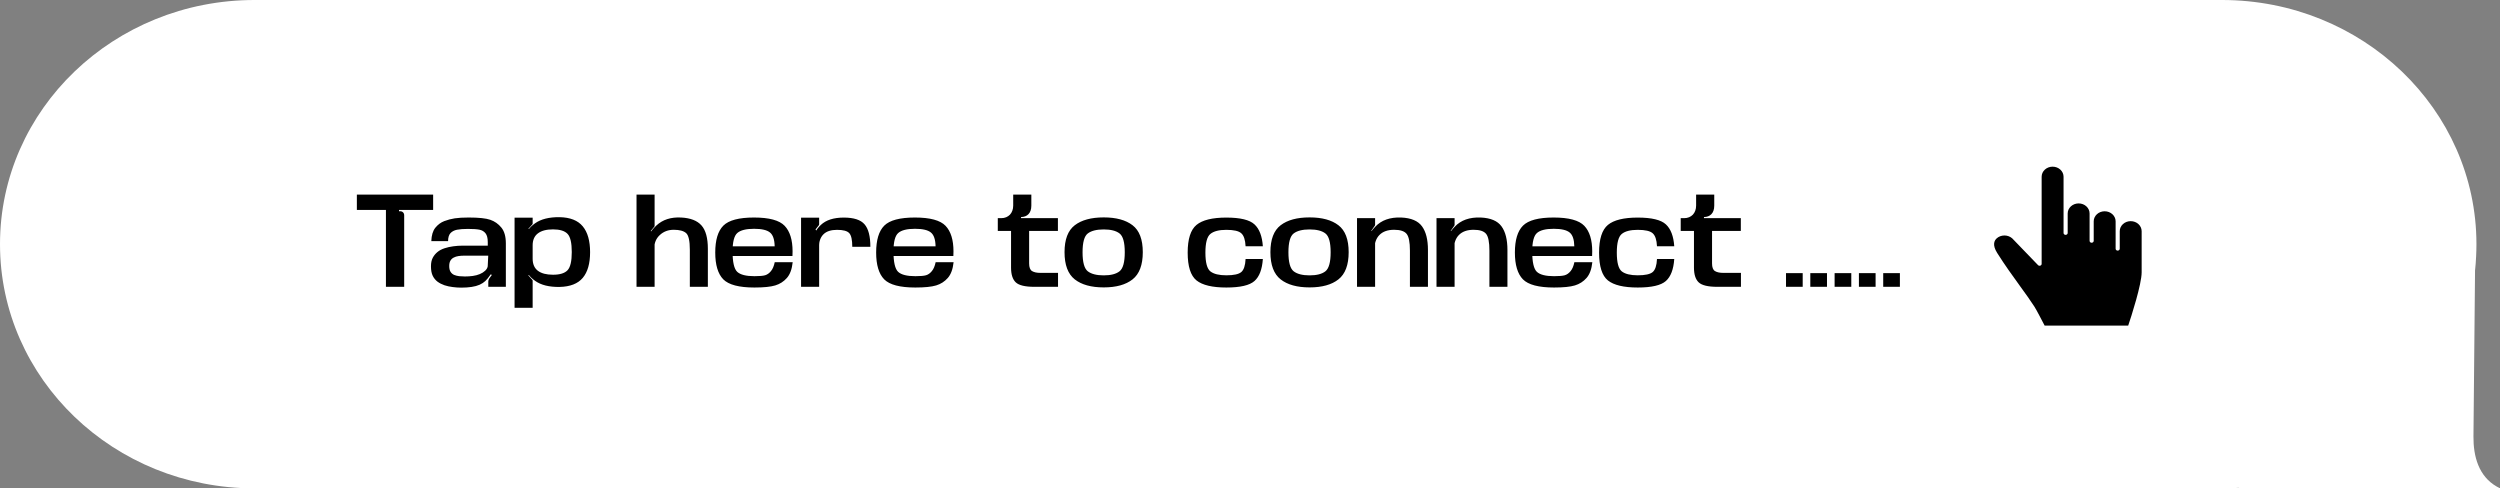 <?xml version="1.0" encoding="UTF-8"?>
<svg xmlns="http://www.w3.org/2000/svg" width="645" height="126" viewBox="0 0 645 126" fill="none">
  <rect x="0" y="0" width="645" height="126" fill="#808080" stroke="none"/>
  <path d="M0 63C0 28.206 29.404 0 65.675 0H573.247C609.519 0 638.922 28.206 638.922 63C638.922 97.794 609.519 126 573.247 126H65.675C29.404 126 0 97.794 0 63Z" fill="white"></path>
  <path d="M644.141 125.525C639.501 122.868 638.104 117.747 638.153 112.58L638.611 64.465L577.385 126H645C645 126 644.665 125.826 644.141 125.525Z" fill="white"></path>
  <path d="M104.28 55.565V74H99.57V54.155H92.07V50.21H111.75V54.155H102.945V54.5H103.23C103.55 54.5 103.805 54.6 103.995 54.8C104.185 55 104.28 55.255 104.28 55.565ZM126.31 71.735L126.91 70.925L126.595 70.79C126.075 71.56 125.615 72.13 125.215 72.5C124.825 72.87 124.335 73.19 123.745 73.46C123.155 73.72 122.46 73.91 121.66 74.03C120.86 74.15 119.97 74.21 118.99 74.21C118.28 74.21 117.55 74.16 116.8 74.06C116.05 73.97 115.34 73.815 114.67 73.595C114 73.365 113.4 73.055 112.87 72.665C112.35 72.265 111.94 71.76 111.64 71.15C111.34 70.53 111.19 69.72 111.19 68.72C111.19 67.83 111.34 67.1 111.64 66.53C111.94 65.95 112.345 65.45 112.855 65.03C113.365 64.61 113.975 64.285 114.685 64.055C115.405 63.815 116.16 63.645 116.95 63.545C117.75 63.435 118.53 63.38 119.29 63.38H125.845V62.45C125.845 61.43 125.65 60.675 125.26 60.185C124.87 59.695 124.34 59.385 123.67 59.255C123.01 59.125 122.025 59.06 120.715 59.06C119.555 59.06 118.62 59.13 117.91 59.27C117.21 59.41 116.65 59.7 116.23 60.14C115.82 60.58 115.61 61.27 115.6 62.21H111.28C111.33 60.71 111.675 59.56 112.315 58.76C112.965 57.96 113.73 57.39 114.61 57.05C115.5 56.71 116.405 56.47 117.325 56.33C118.255 56.19 119.45 56.12 120.91 56.12C123.51 56.12 125.37 56.315 126.49 56.705C127.62 57.095 128.57 57.76 129.34 58.7C130.12 59.64 130.51 61.005 130.51 62.795V74H125.98V72.665C125.98 72.515 126.01 72.355 126.07 72.185C126.13 72.015 126.21 71.865 126.31 71.735ZM119.95 71.33C120.65 71.33 121.325 71.285 121.975 71.195C122.635 71.105 123.24 70.945 123.79 70.715C124.34 70.485 124.8 70.195 125.17 69.845C125.55 69.485 125.77 69.105 125.83 68.705L125.965 65.96H119.77C119.25 65.96 118.755 65.995 118.285 66.065C117.825 66.135 117.415 66.265 117.055 66.455C116.695 66.635 116.41 66.905 116.2 67.265C116 67.615 115.9 68.07 115.9 68.63C115.9 69.27 116.015 69.77 116.245 70.13C116.475 70.49 116.78 70.755 117.16 70.925C117.55 71.085 117.985 71.195 118.465 71.255C118.955 71.305 119.45 71.33 119.95 71.33ZM137.423 72.44V79.415H132.758V56.165H137.423V57.665C137.423 57.705 137.418 57.745 137.408 57.785C137.398 57.815 137.383 57.845 137.363 57.875L136.328 59.015L136.583 59.165L137.423 58.64V59.225V71.435L136.568 70.91L136.298 71.045L137.363 72.23C137.383 72.26 137.398 72.295 137.408 72.335C137.418 72.365 137.423 72.4 137.423 72.44ZM144.368 56.03C147.098 56.08 149.093 56.87 150.353 58.4C151.613 59.92 152.243 62.14 152.243 65.06C152.243 67.98 151.613 70.19 150.353 71.69C149.093 73.19 147.098 73.97 144.368 74.03C141.678 74.07 139.573 73.545 138.053 72.455C136.533 71.355 135.773 70.27 135.773 69.2L137.423 66.74C137.423 68.13 137.873 69.17 138.773 69.86C139.673 70.54 140.973 70.88 142.673 70.88C144.443 70.88 145.693 70.495 146.423 69.725C147.153 68.955 147.518 67.39 147.518 65.03C147.518 62.66 147.153 61.095 146.423 60.335C145.693 59.565 144.443 59.18 142.673 59.18C140.973 59.18 139.673 59.525 138.773 60.215C137.873 60.905 137.423 61.93 137.423 63.29L135.773 60.845C135.773 59.785 136.528 58.71 138.038 57.62C139.558 56.53 141.668 56 144.368 56.03ZM177.978 74V64.445C177.978 62.145 177.658 60.71 177.018 60.14C176.378 59.57 175.313 59.285 173.823 59.285C172.413 59.285 171.223 59.73 170.253 60.62C169.283 61.5 168.798 62.655 168.798 64.085L166.908 62.795C166.908 61.235 167.718 59.7 169.338 58.19C170.968 56.67 173.098 55.98 175.728 56.12C178.148 56.24 179.903 56.925 180.993 58.175C182.083 59.415 182.628 61.42 182.628 64.19V74H177.978ZM168.828 58.46L167.883 59.6L168.138 59.765L168.888 59.075V59.48V74H164.223V50.21H168.888V58.22C168.888 58.26 168.883 58.305 168.873 58.355C168.863 58.395 168.848 58.43 168.828 58.46ZM204.513 67.655C204.323 69.445 203.823 70.8 203.013 71.72C202.203 72.64 201.203 73.28 200.013 73.64C198.833 74 197.043 74.18 194.643 74.18V71.255C195.933 71.255 196.853 71.175 197.403 71.015C197.963 70.845 198.463 70.49 198.903 69.95C199.353 69.41 199.678 68.645 199.878 67.655H204.513ZM204.453 66.05H188.553V63.56H199.863C199.833 61.81 199.433 60.62 198.663 59.99C197.893 59.35 196.523 59.03 194.553 59.03C192.493 59.03 191.053 59.39 190.233 60.11C189.413 60.82 189.003 62.415 189.003 64.895C189.003 67.645 189.408 69.395 190.218 70.145C191.028 70.885 192.503 71.255 194.643 71.255V74.18C190.673 74.18 187.993 73.475 186.603 72.065C185.223 70.645 184.533 68.34 184.533 65.15C184.533 61.93 185.228 59.62 186.618 58.22C188.018 56.82 190.658 56.12 194.538 56.12C198.448 56.12 201.083 56.835 202.443 58.265C203.803 59.695 204.483 61.89 204.483 64.85L204.453 66.05ZM219.889 63.68C219.889 61.89 219.629 60.715 219.109 60.155C218.599 59.585 217.549 59.3 215.959 59.3C214.389 59.3 213.219 59.685 212.449 60.455C211.689 61.215 211.309 62.27 211.309 63.62L209.779 62.33C209.779 60.71 210.449 59.275 211.789 58.025C213.129 56.765 215.094 56.135 217.684 56.135C220.274 56.135 222.064 56.715 223.054 57.875C224.054 59.025 224.554 60.96 224.554 63.68H219.889ZM211.294 58.07L210.409 59.195L210.589 59.495L211.339 58.805V59.39V74H206.674V56.165H211.339V57.845C211.339 57.885 211.334 57.925 211.324 57.965C211.314 58.005 211.304 58.04 211.294 58.07ZM246.027 67.655C245.837 69.445 245.337 70.8 244.527 71.72C243.717 72.64 242.717 73.28 241.527 73.64C240.347 74 238.557 74.18 236.157 74.18V71.255C237.447 71.255 238.367 71.175 238.917 71.015C239.477 70.845 239.977 70.49 240.417 69.95C240.867 69.41 241.192 68.645 241.392 67.655H246.027ZM245.967 66.05H230.067V63.56H241.377C241.347 61.81 240.947 60.62 240.177 59.99C239.407 59.35 238.037 59.03 236.067 59.03C234.007 59.03 232.567 59.39 231.747 60.11C230.927 60.82 230.517 62.415 230.517 64.895C230.517 67.645 230.922 69.395 231.732 70.145C232.542 70.885 234.017 71.255 236.157 71.255V74.18C232.187 74.18 229.507 73.475 228.117 72.065C226.737 70.645 226.047 68.34 226.047 65.15C226.047 61.93 226.742 59.62 228.132 58.22C229.532 56.82 232.172 56.12 236.052 56.12C239.962 56.12 242.597 56.835 243.957 58.265C245.317 59.695 245.997 61.89 245.997 64.85L245.967 66.05ZM266.881 74C264.481 74 262.876 73.615 262.066 72.845C261.256 72.075 260.851 70.81 260.851 69.05V59.585H257.431V56.285H258.316C258.786 56.285 259.211 56.205 259.591 56.045C259.971 55.885 260.296 55.665 260.566 55.385C260.836 55.095 261.041 54.755 261.181 54.365C261.331 53.965 261.406 53.525 261.406 53.045V50.21H266.086V53.045C266.086 53.545 266.021 53.975 265.891 54.335C265.771 54.695 265.591 55 265.351 55.25C265.121 55.49 264.841 55.675 264.511 55.805C264.191 55.925 263.831 55.99 263.431 56V56.285H272.941V59.585H265.516V67.97C265.516 68.97 265.766 69.625 266.266 69.935C266.776 70.245 267.476 70.4 268.366 70.4C269.446 70.4 270.981 70.4 272.971 70.4V74C270.571 74 268.541 74 266.881 74ZM284.76 74.15C281.54 74.15 279.05 73.46 277.29 72.08C275.53 70.69 274.65 68.35 274.65 65.06C274.65 61.78 275.53 59.465 277.29 58.115C279.05 56.765 281.54 56.09 284.76 56.09C287.97 56.09 290.45 56.765 292.2 58.115C293.96 59.465 294.84 61.78 294.84 65.06C294.84 68.35 293.96 70.69 292.2 72.08C290.45 73.46 287.97 74.15 284.76 74.15ZM284.76 71.045C286.59 71.045 287.95 70.695 288.84 69.995C289.74 69.285 290.19 67.65 290.19 65.09C290.19 62.54 289.74 60.92 288.84 60.23C287.95 59.54 286.59 59.195 284.76 59.195C282.93 59.195 281.56 59.54 280.65 60.23C279.75 60.92 279.3 62.54 279.3 65.09C279.3 67.65 279.75 69.285 280.65 69.995C281.56 70.695 282.93 71.045 284.76 71.045ZM316.395 74.18C312.795 74.18 310.23 73.57 308.7 72.35C307.18 71.12 306.42 68.73 306.42 65.18C306.42 61.67 307.18 59.285 308.7 58.025C310.23 56.765 312.795 56.135 316.395 56.135C319.985 56.135 322.405 56.72 323.655 57.89C324.915 59.05 325.635 60.93 325.815 63.53H321.36C321.28 61.88 320.91 60.765 320.25 60.185C319.6 59.595 318.315 59.3 316.395 59.3C314.515 59.3 313.145 59.65 312.285 60.35C311.425 61.05 310.995 62.66 310.995 65.18C310.995 67.73 311.425 69.345 312.285 70.025C313.155 70.695 314.525 71.03 316.395 71.03C318.305 71.03 319.59 70.75 320.25 70.19C320.91 69.63 321.28 68.51 321.36 66.83H325.815C325.635 69.49 324.915 71.38 323.655 72.5C322.395 73.62 319.975 74.18 316.395 74.18ZM337.875 74.15C334.655 74.15 332.165 73.46 330.405 72.08C328.645 70.69 327.765 68.35 327.765 65.06C327.765 61.78 328.645 59.465 330.405 58.115C332.165 56.765 334.655 56.09 337.875 56.09C341.085 56.09 343.565 56.765 345.315 58.115C347.075 59.465 347.955 61.78 347.955 65.06C347.955 68.35 347.075 70.69 345.315 72.08C343.565 73.46 341.085 74.15 337.875 74.15ZM337.875 71.045C339.705 71.045 341.065 70.695 341.955 69.995C342.855 69.285 343.305 67.65 343.305 65.09C343.305 62.54 342.855 60.92 341.955 60.23C341.065 59.54 339.705 59.195 337.875 59.195C336.045 59.195 334.675 59.54 333.765 60.23C332.865 60.92 332.415 62.54 332.415 65.09C332.415 67.65 332.865 69.285 333.765 69.995C334.675 70.695 336.045 71.045 337.875 71.045ZM363.761 74V64.655C363.761 62.455 363.471 61.01 362.891 60.32C362.321 59.63 361.251 59.285 359.681 59.285C358.041 59.285 356.781 59.73 355.901 60.62C355.021 61.5 354.581 62.805 354.581 64.535L352.421 63.065C352.421 61.715 353.216 60.195 354.806 58.505C356.396 56.805 358.631 56.01 361.511 56.12C364.071 56.23 365.861 56.99 366.881 58.4C367.901 59.8 368.411 61.83 368.411 64.49V74H363.761ZM354.716 58.205L353.771 59.57L354.026 59.72L354.776 59.03V59.585V74H350.111V56.285H354.776V57.995C354.776 58.035 354.771 58.075 354.761 58.115C354.751 58.145 354.736 58.175 354.716 58.205ZM384.269 74V64.655C384.269 62.455 383.979 61.01 383.399 60.32C382.829 59.63 381.759 59.285 380.189 59.285C378.549 59.285 377.289 59.73 376.409 60.62C375.529 61.5 375.089 62.805 375.089 64.535L372.929 63.065C372.929 61.715 373.724 60.195 375.314 58.505C376.904 56.805 379.139 56.01 382.019 56.12C384.579 56.23 386.369 56.99 387.389 58.4C388.409 59.8 388.919 61.83 388.919 64.49V74H384.269ZM375.224 58.205L374.279 59.57L374.534 59.72L375.284 59.03V59.585V74H370.619V56.285H375.284V57.995C375.284 58.035 375.279 58.075 375.269 58.115C375.259 58.145 375.244 58.175 375.224 58.205ZM410.822 67.655C410.632 69.445 410.132 70.8 409.322 71.72C408.512 72.64 407.512 73.28 406.322 73.64C405.142 74 403.352 74.18 400.952 74.18V71.255C402.242 71.255 403.162 71.175 403.712 71.015C404.272 70.845 404.772 70.49 405.212 69.95C405.662 69.41 405.987 68.645 406.187 67.655H410.822ZM410.762 66.05H394.862V63.56H406.172C406.142 61.81 405.742 60.62 404.972 59.99C404.202 59.35 402.832 59.03 400.862 59.03C398.802 59.03 397.362 59.39 396.542 60.11C395.722 60.82 395.312 62.415 395.312 64.895C395.312 67.645 395.717 69.395 396.527 70.145C397.337 70.885 398.812 71.255 400.952 71.255V74.18C396.982 74.18 394.302 73.475 392.912 72.065C391.532 70.645 390.842 68.34 390.842 65.15C390.842 61.93 391.537 59.62 392.927 58.22C394.327 56.82 396.967 56.12 400.847 56.12C404.757 56.12 407.392 56.835 408.752 58.265C410.112 59.695 410.792 61.89 410.792 64.85L410.762 66.05ZM422.537 74.18C418.937 74.18 416.372 73.57 414.842 72.35C413.322 71.12 412.562 68.73 412.562 65.18C412.562 61.67 413.322 59.285 414.842 58.025C416.372 56.765 418.937 56.135 422.537 56.135C426.127 56.135 428.547 56.72 429.797 57.89C431.057 59.05 431.777 60.93 431.957 63.53H427.502C427.422 61.88 427.052 60.765 426.392 60.185C425.742 59.595 424.457 59.3 422.537 59.3C420.657 59.3 419.287 59.65 418.427 60.35C417.567 61.05 417.137 62.66 417.137 65.18C417.137 67.73 417.567 69.345 418.427 70.025C419.297 70.695 420.667 71.03 422.537 71.03C424.447 71.03 425.732 70.75 426.392 70.19C427.052 69.63 427.422 68.51 427.502 66.83H431.957C431.777 69.49 431.057 71.38 429.797 72.5C428.537 73.62 426.117 74.18 422.537 74.18ZM443.073 74C440.673 74 439.068 73.615 438.258 72.845C437.448 72.075 437.043 70.81 437.043 69.05V59.585H433.623V56.285H434.508C434.978 56.285 435.403 56.205 435.783 56.045C436.163 55.885 436.488 55.665 436.758 55.385C437.028 55.095 437.233 54.755 437.373 54.365C437.523 53.965 437.598 53.525 437.598 53.045V50.21H442.278V53.045C442.278 53.545 442.213 53.975 442.083 54.335C441.963 54.695 441.783 55 441.543 55.25C441.313 55.49 441.033 55.675 440.703 55.805C440.383 55.925 440.023 55.99 439.623 56V56.285H449.133V59.585H441.708V67.97C441.708 68.97 441.958 69.625 442.458 69.935C442.968 70.245 443.668 70.4 444.558 70.4C445.638 70.4 447.173 70.4 449.163 70.4V74C446.763 74 444.733 74 443.073 74ZM460.79 70.46H465.095V74H460.79V70.46ZM467.059 70.46H471.364V74H467.059V70.46ZM473.329 70.46H477.634V74H473.329V70.46ZM479.599 70.46H483.904V74H479.599V70.46ZM485.868 70.46H490.173V74H485.868V70.46Z" fill="black"></path>
  <path d="M549.076 84C549.891 81.619 552.546 73.323 552.546 70.266V59.65C552.546 58.22 551.278 57.056 549.719 57.056C548.161 57.056 546.893 58.22 546.893 59.65V64.177C546.893 64.443 546.655 64.659 546.361 64.659C546.068 64.659 545.83 64.443 545.83 64.177V57.103C545.83 55.673 544.561 54.509 543.003 54.509C541.444 54.509 540.177 55.673 540.177 57.103V62.146C540.177 62.412 539.938 62.628 539.645 62.628C539.351 62.628 539.113 62.412 539.113 62.146V55.073C539.113 53.643 537.845 52.48 536.287 52.48C534.729 52.48 533.461 53.643 533.461 55.073V60.117C533.461 60.383 533.222 60.599 532.929 60.599C532.635 60.599 532.397 60.383 532.397 60.117V45.594C532.397 44.163 531.129 43 529.57 43C528.012 43 526.744 44.163 526.744 45.594V68.083C526.744 68.283 526.605 68.465 526.398 68.535C526.193 68.604 525.954 68.549 525.811 68.4L519.191 61.537L519.113 61.464C518.583 61.009 517.887 60.757 517.154 60.753H517.135C516.373 60.761 515.668 61.024 515.151 61.494C514.499 62.085 513.988 63.215 515.261 65.243C517.193 68.318 519.304 71.235 521.175 73.819C522.566 75.74 523.88 77.555 524.86 79.085C525.486 80.065 526.792 82.637 527.514 84H549.076V84Z" fill="black"></path>
</svg>
